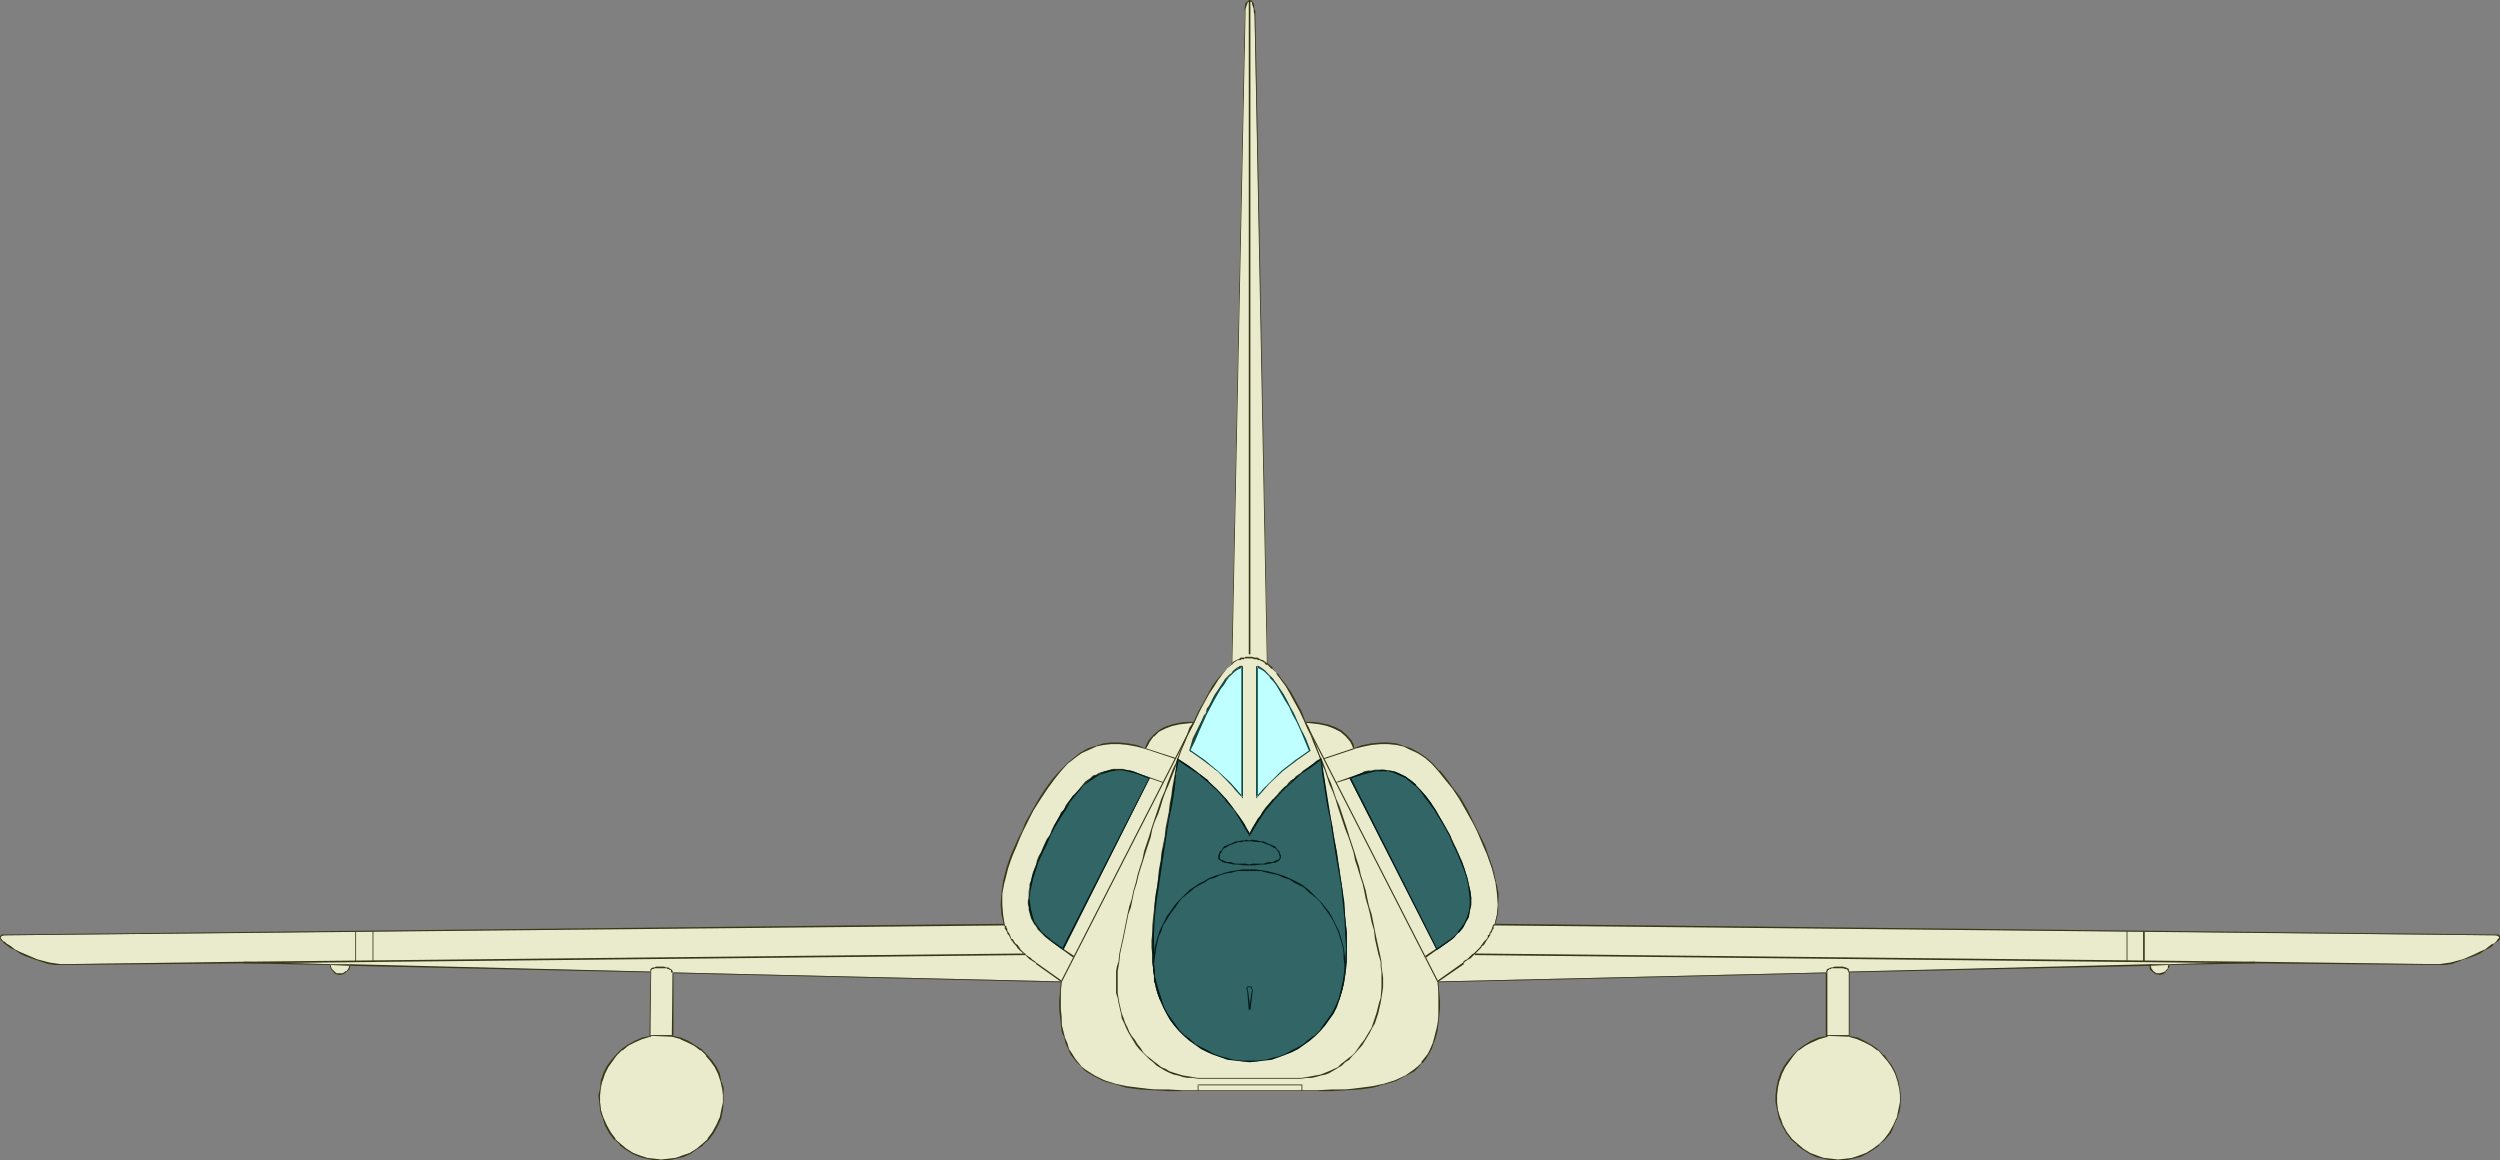 <?xml version="1.0" encoding="UTF-8" standalone="no"?>
<svg
   version="1.0"
   width="129.681mm"
   height="60.188mm"
   id="svg76"
   sodipodi:docname="Plane 135.wmf"
   xmlns:inkscape="http://www.inkscape.org/namespaces/inkscape"
   xmlns:sodipodi="http://sodipodi.sourceforge.net/DTD/sodipodi-0.dtd"
   xmlns="http://www.w3.org/2000/svg"
   xmlns:svg="http://www.w3.org/2000/svg">
  <rect width="100%" height="100%" fill="#808080" stroke="none"/>
  <sodipodi:namedview
     id="namedview76"
     pagecolor="#ffffff"
     bordercolor="#000000"
     borderopacity="0.25"
     inkscape:showpageshadow="2"
     inkscape:pageopacity="0.0"
     inkscape:pagecheckerboard="0"
     inkscape:deskcolor="#d1d1d1"
     inkscape:document-units="mm" />
  <defs
     id="defs1">
    <pattern
       id="WMFhbasepattern"
       patternUnits="userSpaceOnUse"
       width="6"
       height="6"
       x="0"
       y="0" />
  </defs>
  <path
     style="fill:#eaeacc;fill-opacity:1;fill-rule:evenodd;stroke:none"
     d="m 208.141,192.423 -76.275,-1.777 v 12.602 l 1.616,0.323 1.293,0.646 1.454,0.808 1.131,0.808 1.131,0.969 0.97,1.131 0.808,1.293 0.646,1.293 0.485,1.293 0.323,1.454 0.162,1.454 v 1.454 l -0.323,1.454 -0.323,1.616 -0.646,1.454 -0.808,1.293 -0.97,1.293 -1.131,1.131 -1.131,0.808 -1.293,0.808 -1.293,0.646 -1.454,0.323 -1.454,0.323 -1.454,0.162 -1.293,-0.162 -1.616,-0.323 -1.293,-0.323 -1.293,-0.646 -1.293,-0.808 -1.131,-0.808 -1.131,-1.131 -0.97,-1.293 -0.808,-1.293 -0.646,-1.454 -0.323,-1.616 -0.162,-1.454 -0.162,-1.454 0.162,-1.454 0.323,-1.454 0.485,-1.293 0.646,-1.293 0.808,-1.293 0.97,-1.131 0.97,-0.969 1.293,-0.808 1.293,-0.808 1.454,-0.646 1.616,-0.323 v -12.764 l -58.984,-1.293 -0.162,0.646 -0.323,0.646 -0.646,0.323 -0.808,0.162 -0.646,-0.162 -0.646,-0.323 -0.323,-0.646 -0.162,-0.808 -16.968,-0.323 -35.875,0.323 H 10.827 L 9.696,188.868 7.272,188.222 4.848,187.253 3.878,186.768 2.909,186.283 2.101,185.637 1.293,185.152 0.646,184.668 0.323,184.183 0,183.86 v -0.323 l 0.323,-0.162 h 0.485 l 196.182,-2.1 -0.485,-1.939 -0.162,-1.939 0.162,-2.262 0.323,-2.423 0.646,-2.585 0.485,-1.293 0.485,-1.454 0.646,-1.454 0.646,-1.454 0.646,-1.616 0.808,-1.616 1.454,-2.423 1.293,-2.262 1.293,-2.1 1.293,-1.777 1.454,-1.616 1.293,-1.293 1.293,-1.293 1.454,-0.808 1.293,-0.808 1.454,-0.646 1.616,-0.323 1.454,-0.162 h 1.616 l 1.616,0.162 1.778,0.323 1.778,0.485 0.323,-0.646 0.323,-0.646 0.97,-1.131 0.97,-0.969 1.293,-0.646 1.293,-0.485 1.454,-0.323 1.454,-0.162 h 1.454 l 0.97,-2.1 0.808,-1.939 0.97,-1.616 0.97,-1.454 0.97,-1.454 0.808,-1.131 0.97,-0.969 0.808,-0.808 2.586,-127.312 V 2.262 l 0.162,-0.646 0.162,-0.808 0.162,-0.323 0.162,-0.162 0.323,-0.162 0.323,0.162 0.162,0.162 0.162,0.323 0.323,0.808 v 0.646 0.646 l 2.586,127.312 0.808,0.808 0.97,0.969 0.97,1.131 0.808,1.454 0.97,1.454 0.97,1.616 0.97,1.939 0.97,2.1 h 1.454 l 1.293,0.162 1.454,0.323 1.454,0.485 1.131,0.646 1.131,0.969 0.97,1.131 0.323,0.646 0.323,0.646 1.778,-0.485 1.616,-0.323 1.778,-0.162 h 1.454 l 1.616,0.162 1.454,0.323 1.454,0.646 1.293,0.808 1.454,0.808 1.454,1.293 1.293,1.293 1.293,1.616 1.454,1.777 1.293,2.1 1.293,2.262 1.454,2.423 0.808,1.616 1.293,3.07 0.485,1.454 0.97,2.747 0.808,2.585 0.323,2.423 0.162,2.262 -0.323,1.939 -0.485,1.939 196.344,2.1 h 0.485 l 0.162,0.162 v 0.323 l -0.162,0.323 -0.485,0.485 -0.485,0.485 -0.808,0.485 -0.808,0.646 -0.97,0.485 -1.131,0.485 -2.262,0.969 -2.424,0.646 -1.131,0.162 h -1.131 l -36.037,-0.323 -16.968,0.323 v 0.485 0.323 l -0.485,0.646 -0.646,0.323 -0.646,0.162 -0.646,-0.162 -0.646,-0.323 -0.485,-0.646 -0.162,-0.646 -58.984,1.293 v 12.764 l 1.616,0.323 1.454,0.646 1.293,0.808 1.293,0.808 1.131,0.969 0.97,1.131 0.646,1.293 0.808,1.293 0.323,1.293 0.485,1.454 v 1.454 1.454 l -0.162,1.454 -0.323,1.616 -0.646,1.454 -0.808,1.293 -0.97,1.293 -1.131,1.131 -1.131,0.808 -1.293,0.808 -1.454,0.646 -1.293,0.323 -1.454,0.323 -1.454,0.162 -1.454,-0.162 -1.454,-0.323 -1.293,-0.323 -1.454,-0.646 -1.293,-0.808 -1.131,-0.808 -0.97,-1.131 -0.97,-1.293 -0.808,-1.293 -0.646,-1.454 -0.323,-1.616 -0.323,-1.454 v -1.454 l 0.162,-1.454 0.323,-1.454 0.485,-1.293 0.646,-1.293 0.808,-1.293 0.97,-1.131 0.97,-0.969 1.293,-0.808 1.293,-0.808 1.454,-0.646 1.454,-0.323 v -12.602 l -76.275,1.777 0.162,1.939 0.162,1.777 v 1.616 l -0.162,1.616 -0.162,1.454 -0.162,1.293 -0.323,1.293 -0.323,1.131 -0.485,1.131 -0.485,0.969 -0.646,0.969 -0.646,0.808 -0.808,0.808 -0.646,0.646 -1.778,1.131 -1.939,0.808 -2.262,0.808 -2.262,0.485 -2.424,0.323 -2.747,0.162 -2.747,0.162 -2.909,0.162 h -3.07 -20.362 -2.909 l -2.909,-0.162 -2.747,-0.162 -2.747,-0.162 -2.586,-0.323 -2.262,-0.485 -2.101,-0.808 -1.939,-0.808 -1.778,-1.131 -0.808,-0.646 -0.808,-0.808 -0.485,-0.808 -0.646,-0.969 -0.646,-0.969 -0.323,-1.131 -0.485,-1.131 -0.323,-1.293 -0.162,-1.293 -0.162,-1.454 -0.162,-1.616 v -1.616 l 0.162,-1.777 z"
     id="path1" />
  <path
     style="fill:#383819;fill-opacity:1;fill-rule:evenodd;stroke:none"
     d="m 208.141,192.423 -76.275,-1.777 -0.162,12.602 1.778,0.485 h -0.162 l 1.454,0.646 1.293,0.646 1.293,0.969 v -0.162 l 1.131,1.131 h -0.162 l 0.97,1.131 0.808,1.131 0.646,1.293 0.485,1.454 0.323,1.454 v -0.162 l 0.162,1.454 v 1.454 l -0.323,1.454 -0.323,1.616 v -0.162 l -0.646,1.454 -0.808,1.454 -0.97,1.293 h 0.162 l -1.131,0.969 v 0 l -1.131,0.969 -1.293,0.808 -1.454,0.485 -1.293,0.485 v 0 l -1.454,0.162 -1.454,0.162 -1.293,-0.162 -1.616,-0.162 h 0.162 l -1.454,-0.485 -1.293,-0.485 -1.293,-0.808 -1.131,-0.969 v 0 l -1.131,-0.969 h 0.162 l -0.97,-1.293 -0.808,-1.454 -0.646,-1.454 -0.485,-1.454 v 0 l -0.162,-1.454 v -1.454 l 0.162,-1.454 0.323,-1.454 v 0.162 l 0.485,-1.454 0.646,-1.293 0.808,-1.131 0.808,-1.131 v 0 l 1.131,-1.131 v 0.162 l 1.131,-0.969 1.293,-0.646 1.454,-0.646 v 0 l 1.616,-0.485 0.162,-12.764 -59.146,-1.454 -0.162,0.808 -0.485,0.646 v -0.162 l -0.646,0.485 h 0.162 -0.808 -0.646 v 0 l -0.485,-0.485 v 0 l -0.485,-0.485 v 0 l -0.162,-0.808 -16.968,-0.485 -35.875,0.485 -1.131,-0.162 -1.131,-0.162 v 0 L 7.272,188.06 5.01,187.091 3.878,186.606 2.909,186.122 2.101,185.475 1.293,184.991 0.808,184.506 v 0.162 l -0.485,-0.485 v 0 l -0.162,-0.323 v 0 -0.323 0.162 l 0.162,-0.162 v 0 l 0.485,-0.162 196.182,-1.939 -0.323,-2.1 -0.162,-1.939 v -2.262 l 0.485,-2.423 v 0.162 l 0.646,-2.585 0.485,-1.454 0.485,-1.293 0.646,-1.454 0.646,-1.616 0.646,-1.454 0.808,-1.616 1.293,-2.585 1.454,-2.262 1.293,-1.939 1.293,-1.777 1.293,-1.616 v 0 l 1.293,-1.454 v 0 l 1.454,-1.131 1.293,-0.969 1.454,-0.646 1.454,-0.646 h -0.162 l 1.616,-0.323 1.454,-0.162 h 1.616 l 1.616,0.162 1.778,0.323 v 0 l 1.778,0.485 0.485,-0.808 0.323,-0.646 0.808,-1.131 v 0.162 l 0.97,-0.969 1.293,-0.646 1.293,-0.485 v 0 l 1.454,-0.323 1.454,-0.162 1.454,-0.162 0.97,-2.1 0.97,-1.777 0.97,-1.777 0.97,-1.454 0.808,-1.293 0.97,-1.293 v 0 l 0.808,-0.969 0.97,-0.808 2.586,-127.312 V 2.262 1.616 1.777 l 0.323,-0.969 0.162,-0.323 h -0.162 l 0.323,-0.162 v 0.162 l 0.162,-0.323 v 0 l 0.323,0.323 V 0.323 l 0.162,0.162 v 0 0.323 l 0.323,0.969 V 1.616 2.262 l 0.162,0.646 2.424,127.312 0.97,0.969 v -0.162 l 0.97,0.969 h -0.162 l 0.97,1.293 0.97,1.293 0.808,1.454 0.97,1.777 0.97,1.777 0.97,2.1 1.616,0.162 1.293,0.162 1.454,0.323 v 0 l 1.293,0.485 1.293,0.646 1.131,0.969 -0.162,-0.162 0.97,1.131 0.323,0.646 0.323,0.808 1.939,-0.485 v 0 l 1.616,-0.323 1.778,-0.162 h 1.454 l 1.616,0.162 1.454,0.323 v 0 l 1.293,0.646 1.454,0.646 1.454,0.969 1.293,1.131 v 0 l 1.293,1.454 v 0 l 1.293,1.616 1.454,1.777 1.293,1.939 1.293,2.262 1.454,2.585 0.808,1.616 1.293,3.07 0.646,1.454 0.97,2.747 0.646,2.585 v -0.162 l 0.323,2.423 0.162,2.262 -0.162,1.939 v 0 l -0.485,2.1 196.344,1.939 0.485,0.162 h -0.162 l 0.323,0.162 v -0.162 0.323 0 l -0.323,0.323 v 0 l -0.323,0.485 -0.646,0.485 v -0.162 l -0.646,0.485 -0.808,0.646 -1.131,0.485 -0.97,0.485 -2.262,0.969 -2.424,0.646 v 0 l -1.131,0.162 -1.131,0.162 -36.037,-0.485 -16.968,0.485 -0.162,0.485 v 0.323 0 l -0.485,0.485 h 0.162 l -0.646,0.323 v 0 l 0.646,-0.162 0.485,-0.646 0.162,-0.323 v -0.485 l -0.162,0.162 16.968,-0.323 36.037,0.323 h 1.131 l 1.131,-0.162 h 0.162 l 2.262,-0.808 2.262,-0.808 1.131,-0.485 0.97,-0.646 0.97,-0.485 0.646,-0.485 v -0.162 l 0.646,-0.485 0.485,-0.323 0.162,-0.323 v -0.485 l -0.323,-0.323 h -0.485 l -196.344,-2.1 0.162,0.162 0.485,-1.939 v 0 l 0.162,-1.939 v -2.262 l -0.485,-2.423 v 0 l -0.646,-2.585 -0.97,-2.747 -0.485,-1.454 -1.454,-3.07 -0.808,-1.616 -1.293,-2.585 -1.293,-2.262 -1.454,-1.939 -1.293,-1.777 -1.293,-1.616 h -0.162 l -1.293,-1.454 v 0 l -1.293,-1.131 -1.454,-0.969 -1.454,-0.808 -1.454,-0.485 v 0 l -1.454,-0.485 -1.616,-0.162 h -1.454 l -1.778,0.162 -1.616,0.323 h -0.162 l -1.778,0.646 h 0.162 l -0.162,-0.808 -0.323,-0.646 -0.97,-1.131 -1.131,-0.969 -1.293,-0.646 -1.293,-0.485 h -0.162 l -1.454,-0.323 -1.293,-0.162 h -1.454 v 0 l -0.808,-2.1 -0.97,-1.777 -0.97,-1.777 -0.97,-1.454 -0.97,-1.293 -0.808,-1.131 h -0.162 l -0.808,-0.969 v -0.162 l -0.97,-0.808 v 0.162 L 246.117,2.908 V 2.262 l -0.162,-0.646 v 0 l -0.162,-0.969 -0.162,-0.162 -0.162,-0.323 L 244.985,0 l -0.323,0.162 -0.323,0.323 -0.162,0.162 -0.162,0.969 v 0 0.646 0.646 L 241.43,130.221 v 0 l -0.808,0.808 -0.97,0.969 v 0 l -0.97,1.131 -0.97,1.293 -0.808,1.454 -0.97,1.777 -0.97,1.777 -0.97,2.1 h 0.162 -1.454 l -1.454,0.162 -1.454,0.323 v 0 l -1.454,0.485 -1.131,0.646 -1.131,0.969 v 0 l -0.97,1.131 -0.323,0.646 -0.323,0.808 h 0.162 l -1.778,-0.646 v 0 l -1.778,-0.323 -1.616,-0.162 h -1.616 l -1.454,0.162 -1.616,0.485 v 0 l -1.454,0.485 -1.454,0.808 -1.293,0.969 -1.293,1.131 v 0 l -1.454,1.454 v 0 l -1.454,1.616 -1.293,1.777 -1.293,1.939 -1.293,2.262 -1.454,2.585 -0.646,1.616 -0.808,1.616 -0.646,1.454 -0.646,1.454 -0.485,1.293 -0.485,1.454 -0.646,2.585 v 0 l -0.323,2.423 -0.162,2.262 0.162,1.939 0.485,1.939 0.162,-0.162 -196.182,2.1 H 0.323 L 0,183.537 v 0.323 l 0.162,0.485 0.485,0.323 v 0.162 l 0.646,0.485 0.646,0.485 0.97,0.485 0.97,0.646 0.97,0.485 2.262,0.808 2.424,0.808 H 9.696 l 1.131,0.162 h 1.131 l 35.875,-0.323 16.968,0.323 -0.162,-0.162 0.162,0.808 0.485,0.646 0.485,0.485 0.808,0.162 0.808,-0.162 0.646,-0.485 0.485,-0.485 0.162,-0.808 -0.162,0.162 58.984,1.293 v -0.162 l -0.162,12.764 0.162,-0.162 -1.616,0.323 v 0 l -1.454,0.646 -1.454,0.808 -1.131,0.808 v 0 l -1.131,1.131 v 0 l -0.97,1.131 -0.808,1.131 -0.646,1.293 -0.485,1.454 v 0 l -0.162,1.454 -0.323,1.454 0.162,1.454 0.162,1.454 v 0.162 l 0.485,1.454 0.485,1.454 0.808,1.454 0.97,1.293 h 0.162 l 0.97,0.969 v 0.162 l 1.131,0.808 1.293,0.808 1.454,0.646 1.293,0.323 v 0 l 1.616,0.323 h 1.293 1.454 l 1.454,-0.323 v 0 l 1.454,-0.323 1.454,-0.646 1.131,-0.808 1.293,-0.808 v -0.162 l 1.131,-0.969 v 0 l 0.97,-1.293 0.808,-1.454 0.646,-1.454 v 0 l 0.323,-1.616 0.162,-1.454 v -1.454 -1.454 0 l -0.485,-1.454 -0.323,-1.454 -0.646,-1.293 -0.808,-1.131 -0.97,-1.131 v 0 l -1.131,-1.131 v 0 l -1.293,-0.808 -1.293,-0.808 -1.454,-0.646 -1.616,-0.323 0.162,0.162 v -12.602 l -0.162,0.162 76.275,1.777 -0.162,-0.162 z"
     id="path2" />
  <path
     style="fill:#383819;fill-opacity:1;fill-rule:evenodd;stroke:none"
     d="m 424.038,190.645 -0.646,0.162 h -0.646 v 0 l -0.646,-0.485 0.162,0.162 -0.485,-0.646 v 0 l -0.162,-0.808 -59.146,1.454 v 12.764 l 1.616,0.485 v 0 l 1.454,0.646 1.293,0.646 1.293,0.969 v -0.162 l 0.97,1.131 v 0 l 0.97,1.131 0.808,1.131 0.646,1.293 0.485,1.454 0.323,1.454 v -0.162 l 0.162,1.454 v 1.454 l -0.323,1.454 -0.323,1.616 v -0.162 l -0.646,1.454 -0.808,1.454 -0.97,1.293 v 0 l -0.97,0.969 v 0 l -1.293,0.969 -1.293,0.808 -1.293,0.485 -1.454,0.485 h 0.162 l -1.454,0.162 -1.454,0.162 -1.454,-0.162 -1.454,-0.162 v 0 l -1.293,-0.485 -1.293,-0.485 -1.293,-0.808 -1.131,-0.969 v 0 l -1.131,-0.969 v 0 l -0.97,-1.293 -0.808,-1.454 -0.485,-1.454 v 0.162 l -0.485,-1.616 -0.162,-1.454 v -1.454 l 0.162,-1.454 0.323,-1.454 v 0.162 l 0.485,-1.454 0.646,-1.293 0.808,-1.131 0.808,-1.131 v 0 l 0.97,-1.131 v 0.162 l 1.293,-0.969 1.293,-0.646 1.454,-0.646 v 0 l 1.616,-0.485 v -12.602 l -76.437,1.777 0.162,1.939 v 1.777 1.616 1.616 l -0.162,1.454 -0.323,1.293 -0.323,1.293 v 0 l -0.323,1.131 -0.485,1.131 -0.485,0.969 -0.646,0.808 -0.646,0.808 h 0.162 l -0.808,0.808 v 0 l -0.808,0.646 -1.616,1.131 -2.101,0.969 -2.101,0.646 v 0 l -2.262,0.485 -2.424,0.323 -2.747,0.323 h -2.747 l -2.909,0.162 h -26.341 l -2.909,-0.162 h -2.747 l -2.747,-0.323 -2.586,-0.323 -2.262,-0.485 v 0 l -2.101,-0.646 -1.939,-0.969 -1.778,-1.131 -0.808,-0.646 v 0 l -0.646,-0.808 v 0 l -0.646,-0.808 -0.485,-0.808 -0.646,-0.969 -0.323,-1.131 -0.485,-1.131 -0.323,-1.293 v 0 l -0.323,-1.293 v -1.454 l -0.162,-1.616 v -1.616 -1.777 l 0.162,-1.939 h -0.162 l -0.162,1.939 -0.162,1.777 v 1.616 l 0.162,1.616 0.162,1.454 0.162,1.293 v 0.162 l 0.485,1.131 0.323,1.293 0.485,0.969 0.485,1.131 0.646,0.808 0.646,0.808 v 0 l 0.808,0.808 v 0 l 0.808,0.808 1.616,0.969 1.939,0.969 2.262,0.646 v 0 l 2.262,0.646 2.586,0.323 2.747,0.162 2.747,0.162 h 2.909 26.341 2.909 l 2.747,-0.162 2.747,-0.162 2.424,-0.323 2.262,-0.646 h 0.162 l 2.101,-0.646 1.939,-0.969 1.778,-0.969 0.808,-0.808 v 0 l 0.646,-0.808 h 0.162 l 0.646,-0.808 0.485,-0.808 0.646,-1.131 0.323,-0.969 0.485,-1.293 v 0 l 0.323,-1.293 0.162,-1.293 0.162,-1.454 0.162,-1.616 v -1.616 l -0.162,-1.777 -0.162,-1.939 -0.162,0.162 76.275,-1.777 -0.162,-0.162 v 12.602 l 0.162,-0.162 -1.454,0.323 h -0.162 l -1.454,0.646 -1.293,0.808 -1.131,0.808 -1.131,1.131 v 0 l -0.97,1.131 -0.808,1.131 -0.646,1.293 -0.485,1.454 v 0 l -0.323,1.454 -0.162,1.454 v 1.454 l 0.323,1.454 0.323,1.616 v 0 l 0.646,1.454 0.808,1.454 0.97,1.293 v 0 l 1.131,0.969 v 0.162 l 1.131,0.808 1.293,0.808 1.293,0.646 1.454,0.323 v 0 l 1.454,0.323 h 1.454 1.454 l 1.454,-0.323 v 0 l 1.454,-0.323 1.293,-0.646 1.293,-0.808 1.131,-0.808 v -0.162 l 1.131,-0.969 v 0 l 1.131,-1.293 0.646,-1.454 0.646,-1.454 v 0 l 0.485,-1.616 0.162,-1.454 v -1.454 l -0.162,-1.454 v 0 l -0.323,-1.454 -0.485,-1.454 -0.646,-1.293 -0.808,-1.131 -0.808,-1.131 h -0.162 l -1.131,-1.131 v 0 l -1.131,-0.808 -1.454,-0.808 -1.293,-0.646 -1.778,-0.323 0.162,0.162 v -12.764 l -0.162,0.162 58.984,-1.293 v -0.162 0.808 l 0.485,0.485 0.646,0.485 0.808,0.162 0.808,-0.162 0.485,-0.485 z"
     id="path3" />
  <path
     style="fill:#383819;fill-opacity:1;fill-rule:evenodd;stroke:none"
     d="m 132.027,190.645 v 0 l -0.162,-0.162 v -0.162 l -0.162,-0.162 -0.162,-0.162 -0.323,-0.162 v 0 l -0.162,-0.162 h -0.323 -0.162 l -0.323,-0.162 h -1.616 l -0.323,0.162 h -0.162 -0.162 l -0.162,0.162 h -0.162 l -0.162,0.323 v 0 0.323 h 0.162 v -0.162 0 l 0.162,-0.323 h 0.162 0.162 v 0 l 0.162,-0.162 h 0.323 1.616 v 0 h 0.323 0.162 l 0.162,0.162 h 0.162 0.162 v 0.162 h 0.323 v 0.323 l 0.162,-0.162 -0.162,0.162 0.162,0.323 v -0.162 z"
     id="path4" />
  <path
     style="fill:#383819;fill-opacity:1;fill-rule:evenodd;stroke:none"
     d="m 127.502,203.409 0.162,-0.162 v -0.162 l 3.878,0.162 h 0.323 v 0.162 -0.323 0.162 l -0.162,-0.323 h -4.202 v 0.323 -0.162 z"
     id="path5" />
  <path
     style="fill:#383819;fill-opacity:1;fill-rule:evenodd;stroke:none"
     d="m 73.205,188.384 v -5.816 h -0.162 v 5.816 z"
     id="path6" />
  <path
     style="fill:#383819;fill-opacity:1;fill-rule:evenodd;stroke:none"
     d="m 69.65,182.567 v 5.978 h 0.162 v -5.978 z"
     id="path7" />
  <path
     style="fill:#383819;fill-opacity:1;fill-rule:evenodd;stroke:none"
     d="m 68.518,189.03 h -3.717 v 0.162 l 3.717,0.162 z"
     id="path8" />
  <path
     style="fill:#383819;fill-opacity:1;fill-rule:evenodd;stroke:none"
     d="m 47.834,188.868 153.197,-1.616 v -0.323 L 47.834,188.545 Z"
     id="path9" />
  <path
     style="fill:#383819;fill-opacity:1;fill-rule:evenodd;stroke:none"
     d="m 196.829,181.275 v 0 0.162 l 0.162,0.162 v 0.485 l 0.162,0.162 0.162,0.323 0.162,0.162 v 0.323 l 0.323,0.323 0.323,0.646 0.162,0.323 0.162,0.162 0.323,0.485 0.485,0.485 0.162,0.323 0.162,0.162 0.485,0.485 0.97,0.808 0.323,0.323 0.323,0.323 0.162,0.162 0.323,0.162 0.162,0.162 0.323,0.162 0.485,0.323 v 0.162 -0.323 0 l -0.323,-0.323 -0.323,-0.162 -0.162,-0.162 -0.323,-0.323 -0.323,-0.162 -0.162,-0.162 -0.323,-0.162 -0.97,-0.969 -0.162,-0.162 -0.162,-0.323 -0.162,-0.162 -0.162,-0.323 -0.485,-0.323 -0.323,-0.485 -0.162,-0.323 -0.323,-0.162 -0.323,-0.808 -0.162,-0.323 -0.162,-0.162 -0.162,-0.323 v -0.323 l -0.162,-0.162 v -0.323 l -0.323,-0.162 v -0.162 -0.162 z"
     id="path10" />
  <path
     style="fill:#383819;fill-opacity:1;fill-rule:evenodd;stroke:none"
     d="m 203.131,189.03 5.01,3.554 26.018,-50.893 -0.162,-0.162 -26.018,50.893 0.162,-0.162 -5.01,-3.554 z"
     id="path11" />
  <path
     style="fill:#383819;fill-opacity:1;fill-rule:evenodd;stroke:none"
     d="m 241.592,130.382 v -0.162 l 0.323,-0.323 0.485,-0.323 0.323,-0.162 h 0.323 0.162 l 0.162,-0.162 h 0.162 0.323 l 0.162,-0.162 h 0.162 1.293 l 0.485,0.162 h 0.323 0.162 l 0.162,0.162 h 0.323 l 0.323,0.162 0.323,0.162 0.323,0.162 0.162,0.323 0.323,0.162 0.162,-0.323 -0.323,-0.162 -0.162,-0.162 -0.485,-0.323 h -0.162 l -0.323,-0.162 -0.323,-0.162 -0.162,-0.162 h -0.323 -0.323 l -0.485,-0.162 h -1.293 l -0.162,0.162 h -0.162 -0.323 -0.323 l -0.162,0.162 -0.162,0.162 h -0.162 l -0.323,0.162 -0.646,0.323 -0.323,0.485 v -0.162 z"
     id="path12" />
  <path
     style="fill:#383819;fill-opacity:1;fill-rule:evenodd;stroke:none"
     d="m 255.813,141.692 26.018,50.893 5.171,-3.554 -0.162,-0.323 -5.01,3.554 0.162,0.162 L 255.974,141.53 Z"
     id="path13" />
  <path
     style="fill:#383819;fill-opacity:1;fill-rule:evenodd;stroke:none"
     d="m 287.001,189.03 v -0.162 l 0.162,-0.323 0.323,-0.162 0.162,-0.162 0.323,-0.162 0.323,-0.162 0.485,-0.485 0.162,-0.162 1.454,-1.454 0.162,-0.323 0.323,-0.162 0.323,-0.485 0.162,-0.323 0.162,-0.162 0.162,-0.323 0.162,-0.162 0.162,-0.323 0.162,-0.162 v -0.323 l 0.323,-0.323 v -0.162 l 0.162,-0.323 0.162,-0.162 v -0.485 l 0.323,-0.323 v 0 l -0.162,-0.162 v 0 l -0.323,0.323 v 0.162 l -0.162,0.323 v 0.162 l -0.162,0.323 -0.162,0.323 -0.162,0.162 v 0.323 l -0.323,0.162 v 0.323 l -0.162,0.323 -0.162,0.162 -0.323,0.323 -0.162,0.162 -0.323,0.485 -0.162,0.162 -0.162,0.323 -1.293,1.293 -0.323,0.162 -0.485,0.485 -0.162,0.162 -0.323,0.323 -0.323,0.162 -0.323,0.162 -0.162,0.323 v 0 z"
     id="path14" />
  <path
     style="fill:#383819;fill-opacity:1;fill-rule:evenodd;stroke:none"
     d="m 265.347,146.7 -5.818,1.939 0.162,0.162 5.818,-1.939 z"
     id="path15" />
  <path
     style="fill:#383819;fill-opacity:1;fill-rule:evenodd;stroke:none"
     d="m 255.813,141.692 0.485,1.131 0.646,1.293 0.485,1.293 1.131,2.747 0.485,1.454 0.646,1.293 0.485,1.454 0.485,1.454 0.646,1.454 0.485,1.293 0.485,1.616 0.485,1.454 0.485,1.454 0.485,1.454 0.646,1.616 0.485,1.454 0.485,1.454 0.323,1.616 0.485,1.454 0.485,1.616 0.485,1.454 0.323,1.454 0.323,1.616 0.485,1.616 0.323,1.293 0.323,1.616 0.485,1.616 0.162,1.616 0.646,2.908 0.485,1.616 h 0.162 l -0.323,-1.616 -0.646,-2.908 -0.323,-1.616 -0.323,-1.616 -0.323,-1.616 -0.485,-1.454 -0.323,-1.454 -0.323,-1.616 -0.485,-1.616 -0.485,-1.454 -0.323,-1.616 -0.485,-1.454 -0.485,-1.616 -0.485,-1.454 -0.485,-1.454 -0.485,-1.616 -0.485,-1.454 -0.485,-1.454 -0.485,-1.454 -0.646,-1.454 -0.485,-1.454 -0.485,-1.454 -0.646,-1.454 -0.485,-1.454 -0.485,-1.293 -0.646,-1.454 -0.97,-2.585 -0.646,-1.293 -0.485,-1.454 -0.646,-1.131 z"
     id="path16" />
  <path
     style="fill:#383819;fill-opacity:1;fill-rule:evenodd;stroke:none"
     d="m 270.68,188.545 v 0.969 l 0.162,0.969 v 1.131 1.939 l -0.162,2.1 -0.323,0.969 -0.485,1.939 -0.323,0.969 -0.323,0.969 -0.323,0.969 -0.485,0.808 -0.97,1.616 -0.646,0.808 -1.131,1.616 -0.646,0.646 -0.646,0.485 -0.808,0.646 -0.646,0.485 -0.646,0.646 -1.778,0.808 -0.808,0.323 -0.808,0.323 -0.97,0.162 -0.808,0.162 -0.97,0.162 -0.97,0.162 v 0.162 l 0.97,-0.162 h 0.97 l 0.808,-0.162 1.131,-0.323 0.808,-0.162 0.808,-0.323 1.616,-0.969 0.808,-0.485 0.646,-0.646 0.808,-0.485 0.646,-0.808 0.646,-0.646 1.293,-1.454 0.485,-0.808 0.97,-1.616 0.485,-0.969 0.485,-0.808 0.323,-0.969 0.323,-0.969 0.485,-2.1 0.162,-0.969 0.323,-2.1 v -1.939 l -0.162,-1.131 -0.162,-0.969 v -0.969 z"
     id="path17" />
  <path
     style="fill:#383819;fill-opacity:1;fill-rule:evenodd;stroke:none"
     d="m 255.166,211.326 h -20.362 v 0.162 h 20.362 z"
     id="path18" />
  <path
     style="fill:#383819;fill-opacity:1;fill-rule:evenodd;stroke:none"
     d="m 234.805,211.326 -0.97,-0.162 -0.97,-0.162 -0.97,-0.162 -1.616,-0.485 -0.97,-0.323 -0.808,-0.485 -0.808,-0.323 -0.808,-0.646 -0.646,-0.485 -0.808,-0.646 -0.646,-0.485 -0.646,-0.646 -0.485,-0.808 -0.646,-0.808 -0.485,-0.808 -0.646,-0.808 -0.485,-0.808 -0.323,-0.808 -0.485,-0.969 -0.323,-0.969 -0.323,-0.808 -0.485,-2.1 -0.162,-0.969 -0.162,-0.969 v -1.131 -1.939 -1.131 l 0.162,-0.969 0.162,-0.969 v 0 h -0.162 v 0 l -0.323,0.969 -0.162,0.969 v 1.131 1.939 1.131 l 0.323,0.969 0.162,0.969 0.485,2.1 0.162,0.969 0.485,0.969 0.323,0.808 0.485,0.969 0.485,0.808 0.485,0.808 0.485,0.808 0.646,0.808 0.646,0.646 0.646,0.646 0.808,0.808 0.646,0.485 0.646,0.646 0.808,0.485 0.808,0.485 0.97,0.485 0.808,0.323 0.808,0.162 0.97,0.323 0.97,0.162 h 0.97 l 0.97,0.162 z"
     id="path19" />
  <path
     style="fill:#383819;fill-opacity:1;fill-rule:evenodd;stroke:none"
     d="m 219.453,188.545 0.162,-1.616 0.646,-2.908 0.323,-1.616 0.323,-1.616 0.323,-1.616 0.485,-1.293 0.323,-1.616 0.323,-1.616 0.485,-1.454 0.323,-1.454 0.485,-1.616 0.485,-1.454 0.485,-1.616 0.485,-1.454 0.485,-1.454 0.323,-1.616 0.485,-1.454 0.646,-1.454 0.485,-1.454 0.485,-1.616 0.485,-1.293 0.646,-1.454 1.131,-2.908 0.485,-1.293 0.485,-1.454 0.485,-1.293 0.646,-1.454 0.485,-1.293 0.646,-1.293 0.646,-1.131 -0.162,-0.162 -0.808,1.131 -0.485,1.454 -0.646,1.293 -0.485,1.293 -0.485,1.293 -0.485,1.454 -0.646,1.293 -1.131,2.908 -0.485,1.454 -0.646,1.454 -0.485,1.454 -0.485,1.454 -0.485,1.454 -0.485,1.454 -0.485,1.616 -0.485,1.454 -0.485,1.454 -0.323,1.616 -0.485,1.454 -0.485,1.616 -0.323,1.454 -0.485,1.616 -0.323,1.616 -0.485,1.454 -0.323,1.454 -0.323,1.616 -0.323,1.616 -0.323,1.616 -0.646,2.908 -0.162,1.616 z"
     id="path20" />
  <path
     style="fill:#383819;fill-opacity:1;fill-rule:evenodd;stroke:none"
     d="m 230.765,148.962 0.485,0.323 1.131,0.646 0.485,0.323 0.323,0.323 0.646,0.485 0.485,0.323 0.485,0.323 0.485,0.323 0.323,0.485 0.485,0.323 0.485,0.485 0.485,0.323 0.485,0.323 1.293,1.293 0.485,0.646 0.323,0.485 0.485,0.485 0.323,0.485 0.97,0.969 0.323,0.485 0.808,1.131 0.485,0.646 0.323,0.646 0.323,0.485 0.485,0.646 0.323,0.808 0.323,0.646 0.323,-0.162 -0.323,-0.646 -0.485,-0.646 -0.323,-0.808 -0.485,-0.485 -0.323,-0.646 -0.323,-0.485 -0.97,-1.131 -0.323,-0.646 -0.808,-0.969 -0.323,-0.485 -0.646,-0.485 -0.323,-0.485 -0.485,-0.485 -1.293,-1.293 -0.485,-0.485 -0.485,-0.485 -0.485,-0.323 -0.485,-0.485 -0.485,-0.323 -0.485,-0.323 -0.485,-0.485 -0.485,-0.323 -0.485,-0.323 -0.485,-0.323 -0.485,-0.323 -1.131,-0.808 -0.323,-0.162 z"
     id="path21" />
  <path
     style="fill:#383819;fill-opacity:1;fill-rule:evenodd;stroke:none"
     d="m 245.147,163.826 0.162,-0.646 0.485,-0.808 0.323,-0.646 0.485,-0.485 0.323,-0.646 0.323,-0.646 0.485,-0.485 0.323,-0.646 0.485,-0.485 1.616,-1.939 0.485,-0.485 0.323,-0.646 0.485,-0.323 0.485,-0.485 0.485,-0.485 0.323,-0.323 0.97,-0.808 0.485,-0.485 0.485,-0.323 0.485,-0.323 0.485,-0.323 0.485,-0.323 0.323,-0.485 0.646,-0.323 0.485,-0.323 0.323,-0.323 0.646,-0.323 0.485,-0.323 v -0.162 l -0.646,0.162 -0.485,0.323 -0.485,0.485 -0.485,0.323 -0.485,0.323 -0.485,0.323 -0.485,0.323 -0.485,0.485 -0.485,0.323 -0.485,0.323 -0.323,0.485 -0.646,0.323 -0.485,0.485 -0.323,0.485 -0.485,0.323 -0.485,0.485 -0.485,0.485 -0.323,0.485 -0.485,0.485 -1.778,1.939 -0.485,0.646 -0.323,0.485 -0.323,0.646 -0.485,0.485 -0.323,0.646 -0.323,0.485 -0.485,0.808 -0.323,0.646 -0.323,0.646 z"
     id="path22" />
  <path
     style="fill:#383819;fill-opacity:1;fill-rule:evenodd;stroke:none"
     d="m 258.883,148.962 0.162,1.293 0.323,2.908 0.323,1.454 0.485,3.07 0.323,1.454 0.323,1.616 0.162,1.616 0.323,1.616 0.162,1.616 0.323,1.616 0.323,1.616 0.162,1.616 0.323,1.616 0.323,1.616 0.162,1.616 0.162,1.454 0.162,1.616 0.162,3.07 0.162,1.454 v 1.454 1.454 1.454 1.293 l -0.323,2.585 -0.162,1.131 -0.162,1.293 -0.485,1.131 -0.162,1.131 v 0 h 0.162 v 0 l 0.323,-0.969 0.323,-1.293 0.162,-1.293 0.323,-1.131 0.162,-2.585 0.162,-1.293 v -1.454 -1.454 -1.454 l -0.162,-1.454 -0.323,-3.07 -0.162,-1.616 -0.162,-1.454 -0.162,-1.616 -0.323,-1.616 -0.162,-1.616 -0.323,-1.616 -0.162,-1.616 -0.323,-1.616 -0.323,-1.616 -0.162,-1.616 -0.323,-1.616 -0.323,-1.616 -0.323,-1.454 -0.485,-3.07 -0.162,-1.454 -0.485,-2.908 v -1.293 z"
     id="path23" />
  <path
     style="fill:#383819;fill-opacity:1;fill-rule:evenodd;stroke:none"
     d="m 262.6,195.815 0.808,-2.585 0.323,-2.585 v -2.423 -1.293 l -0.162,-1.131 -0.646,-2.423 -0.97,-2.1 -0.485,-1.131 -0.646,-0.969 -0.646,-0.969 -0.646,-0.808 -0.808,-1.131 -0.97,-0.646 -0.808,-0.969 -0.97,-0.646 -0.97,-0.646 -1.131,-0.646 -1.939,-0.969 -1.293,-0.485 -1.293,-0.323 -1.131,-0.323 -1.131,-0.162 -1.293,-0.162 h -1.293 l -1.293,0.162 -1.293,0.323 v 0.162 l 1.293,-0.162 1.293,-0.162 h 1.293 l 1.293,0.162 1.131,0.162 1.131,0.162 1.293,0.485 1.131,0.323 2.101,0.969 0.97,0.646 0.97,0.646 0.97,0.808 0.97,0.646 0.808,0.808 0.646,0.969 0.808,0.969 0.646,0.969 0.646,0.969 0.485,1.131 0.808,2.1 0.646,2.262 0.162,1.131 0.162,1.293 v 2.423 l -0.485,2.585 -0.646,2.585 z"
     id="path24" />
  <path
     style="fill:#383819;fill-opacity:1;fill-rule:evenodd;stroke:none"
     d="m 241.915,170.773 -1.454,0.162 -2.424,0.646 -1.131,0.485 -1.131,0.646 -1.131,0.646 -0.97,0.646 -1.778,1.616 -0.808,0.969 -0.808,0.808 -0.808,0.969 -0.646,0.969 -0.646,1.131 -0.485,0.969 -0.323,1.131 -0.323,1.131 -0.323,0.969 -0.323,1.293 -0.323,2.423 v 1.131 l 0.162,1.131 v 1.293 l 0.485,2.262 0.485,1.293 0.485,1.131 0.485,1.131 0.646,1.131 0.646,1.131 0.97,1.131 0.323,-0.162 -0.97,-1.131 -0.808,-1.131 -0.485,-1.131 -0.646,-0.969 -0.485,-1.293 -0.323,-1.131 -0.485,-2.262 -0.162,-1.293 v -1.131 -1.131 l 0.162,-2.423 0.323,-1.131 0.323,-0.969 0.323,-1.131 0.485,-1.131 0.485,-1.131 0.646,-0.969 0.646,-0.969 0.646,-0.969 0.646,-0.969 0.97,-0.808 0.808,-0.646 0.97,-0.808 0.97,-0.808 1.131,-0.485 1.131,-0.646 1.131,-0.485 2.262,-0.808 1.454,-0.162 z"
     id="path25" />
  <path
     style="fill:#383819;fill-opacity:1;fill-rule:evenodd;stroke:none"
     d="m 230.441,201.147 0.808,0.969 1.939,1.777 0.97,0.808 1.131,0.646 1.131,0.646 0.97,0.485 1.293,0.485 0.97,0.323 1.293,0.323 2.262,0.323 1.293,0.162 1.131,-0.162 h 1.131 l 1.293,-0.162 1.131,-0.323 1.131,-0.162 1.131,-0.485 1.131,-0.323 2.101,-1.131 1.939,-1.454 1.778,-1.616 0.97,-0.969 0.646,-0.969 0.808,-0.969 0.646,-1.131 1.131,-2.423 h -0.162 l -1.131,2.262 -0.808,1.131 -0.646,0.969 -0.808,0.969 -0.646,0.969 -0.97,0.808 -0.97,0.808 -1.939,1.293 -2.101,1.131 -1.131,0.323 -1.131,0.485 -0.97,0.323 -1.131,0.162 -1.293,0.162 -1.131,0.162 h -1.131 -1.293 l -2.262,-0.485 -1.131,-0.323 -1.131,-0.323 -1.131,-0.485 -1.131,-0.485 -1.131,-0.646 -0.97,-0.646 -0.97,-0.646 -1.939,-1.777 -0.646,-0.969 z"
     id="path26" />
  <path
     style="fill:#383819;fill-opacity:1;fill-rule:evenodd;stroke:none"
     d="m 227.694,195.815 -0.485,-1.131 -0.323,-1.131 -0.485,-2.423 -0.162,-1.293 v -1.293 l -0.162,-1.293 v -1.454 -1.454 -1.454 l 0.162,-1.454 0.162,-1.616 v -1.454 l 0.162,-1.616 0.323,-1.454 0.162,-1.616 0.162,-1.616 0.323,-1.616 0.162,-1.616 0.323,-1.616 0.162,-1.616 0.323,-1.616 0.323,-1.616 0.323,-1.616 0.162,-1.616 0.323,-1.454 0.323,-1.616 0.162,-1.454 0.646,-4.362 0.323,-1.293 h -0.323 l -0.162,1.293 -0.808,4.362 -0.162,1.454 -0.323,1.616 -0.162,1.454 -0.323,1.616 -0.323,1.616 -0.162,1.616 -0.323,1.616 -0.323,1.616 -0.162,1.616 -0.323,1.616 -0.162,1.616 -0.162,1.616 -0.323,1.616 -0.162,1.454 -0.162,1.616 -0.162,1.454 -0.162,1.616 v 1.454 l -0.162,1.454 v 1.454 l 0.162,1.454 v 1.293 l 0.162,1.293 0.162,1.293 0.323,2.423 0.485,1.293 0.323,0.969 z"
     id="path27" />
  <path
     style="fill:#383819;fill-opacity:1;fill-rule:evenodd;stroke:none"
     d="m 243.693,156.071 h -0.162 l -0.646,-0.808 -0.162,-0.323 -0.323,-0.323 -0.323,-0.323 -0.97,-0.969 -0.162,-0.323 -0.323,-0.323 -0.323,-0.485 -0.323,-0.162 -0.97,-0.808 -0.323,-0.323 -0.808,-0.485 -0.162,-0.323 -0.323,-0.323 -0.485,-0.323 -0.162,-0.162 -0.323,-0.323 -0.323,-0.162 -0.485,-0.323 -0.323,-0.323 -0.323,-0.162 -0.323,-0.162 -0.323,-0.323 -0.485,-0.323 -0.323,-0.162 h -0.162 v -0.162 l -0.162,0.323 v -0.162 l 0.162,0.323 0.485,0.162 0.323,0.162 0.323,0.323 0.323,0.162 0.485,0.323 0.323,0.162 0.323,0.323 0.323,0.323 0.323,0.162 0.323,0.323 0.323,0.162 0.323,0.323 0.323,0.162 0.323,0.485 0.323,0.162 0.323,0.162 0.97,0.969 0.323,0.323 0.323,0.323 0.162,0.162 0.323,0.485 0.97,0.808 0.162,0.485 0.323,0.323 0.323,0.323 0.808,0.808 h -0.162 z"
     id="path28" />
  <path
     style="fill:#383819;fill-opacity:1;fill-rule:evenodd;stroke:none"
     d="m 233.35,147.023 0.485,-1.131 0.323,-0.969 0.485,-0.969 0.808,-1.777 0.323,-0.808 0.323,-0.808 0.485,-0.646 0.323,-0.808 0.485,-0.646 0.323,-0.646 0.162,-0.646 0.485,-0.646 0.323,-0.485 0.162,-0.485 0.485,-0.485 0.162,-0.485 0.646,-0.969 0.323,-0.323 0.162,-0.323 0.323,-0.323 0.323,-0.323 0.162,-0.162 0.323,-0.323 0.162,-0.162 0.808,-0.646 h 0.323 l 0.162,-0.162 h 0.323 v -0.323 0 h -0.485 l -0.162,0.162 -0.323,0.162 -0.646,0.485 -0.323,0.323 -0.162,0.323 -0.323,0.162 -0.323,0.323 -0.323,0.323 -0.323,0.323 -0.162,0.323 -0.646,0.969 -0.323,0.485 -0.323,0.485 -0.323,0.485 -0.323,0.485 -0.323,0.646 -0.323,0.646 -0.323,0.646 -0.485,0.646 -0.162,0.808 -0.485,0.646 -0.323,0.808 -0.485,0.969 -0.808,1.616 -0.485,0.969 -0.323,1.131 -0.323,1.131 z"
     id="path29" />
  <path
     style="fill:#383819;fill-opacity:1;fill-rule:evenodd;stroke:none"
     d="m 243.369,130.705 v 25.366 h 0.323 v -25.366 z"
     id="path30" />
  <path
     style="fill:#383819;fill-opacity:1;fill-rule:evenodd;stroke:none"
     d="m 246.601,156.071 v -25.366 h -0.323 v 25.366 z"
     id="path31" />
  <path
     style="fill:#383819;fill-opacity:1;fill-rule:evenodd;stroke:none"
     d="m 246.44,130.867 h 0.162 l 0.162,0.162 h 0.323 l 0.646,0.646 0.323,0.162 0.323,0.323 0.162,0.162 0.323,0.323 0.162,0.323 0.323,0.323 0.323,0.323 0.646,0.969 0.323,0.485 0.646,0.969 0.323,0.485 0.323,0.646 0.323,0.646 0.323,0.646 0.323,0.646 0.485,0.808 0.323,0.646 0.323,0.808 0.323,0.808 0.485,0.969 0.323,0.808 0.485,0.969 0.323,0.969 0.646,1.131 h 0.162 l -0.485,-1.131 -0.323,-1.131 -0.485,-0.969 -0.485,-0.808 -0.323,-0.808 -0.485,-0.969 -0.323,-0.808 -0.323,-0.646 -0.485,-0.808 -0.323,-0.646 -0.323,-0.646 -0.323,-0.646 -0.323,-0.646 -0.323,-0.485 -0.646,-0.969 -0.323,-0.485 -0.646,-0.969 -0.162,-0.323 -0.323,-0.323 -0.323,-0.323 -0.323,-0.323 -0.162,-0.162 -0.323,-0.323 -0.323,-0.323 -0.646,-0.485 -0.323,-0.162 -0.162,-0.162 h -0.323 0.162 z"
     id="path32" />
  <path
     style="fill:#383819;fill-opacity:1;fill-rule:evenodd;stroke:none"
     d="m 256.621,146.862 -0.646,0.323 -0.485,0.323 -0.323,0.323 -0.323,0.162 -0.646,0.485 -0.323,0.323 -0.323,0.162 -0.323,0.323 -0.323,0.162 -0.323,0.323 -0.323,0.323 -0.323,0.162 -0.323,0.485 -0.323,0.162 -0.323,0.162 -0.323,0.485 -0.323,0.162 -0.323,0.323 -0.323,0.323 -0.646,0.646 -0.323,0.323 -0.323,0.323 -0.323,0.323 -0.323,0.323 -0.162,0.323 -0.485,0.323 -0.162,0.323 -0.323,0.485 -0.323,0.323 0.323,0.162 0.162,-0.485 0.323,-0.323 0.162,-0.323 0.323,-0.323 0.485,-0.485 0.162,-0.323 0.323,-0.162 0.323,-0.323 0.323,-0.485 0.646,-0.485 0.323,-0.323 0.162,-0.323 0.485,-0.323 0.323,-0.162 0.323,-0.323 0.162,-0.323 0.485,-0.162 0.323,-0.323 0.162,-0.323 0.485,-0.162 0.323,-0.323 0.323,-0.162 0.323,-0.323 0.323,-0.323 0.646,-0.485 0.323,-0.162 0.323,-0.323 0.323,-0.162 0.808,-0.323 z"
     id="path33" />
  <path
     style="fill:#383819;fill-opacity:1;fill-rule:evenodd;stroke:none"
     d="m 245.147,197.916 -0.485,-4.039 h -0.162 l 0.323,4.039 z"
     id="path34" />
  <path
     style="fill:#383819;fill-opacity:1;fill-rule:evenodd;stroke:none"
     d="m 244.662,193.877 -0.162,-0.162 h 0.162 l -0.162,-0.162 h 0.162 v 0 h 0.323 v -0.323 h -0.485 v 0.162 0 0 l -0.162,0.162 v 0.162 l 0.162,0.323 z"
     id="path35" />
  <path
     style="fill:#383819;fill-opacity:1;fill-rule:evenodd;stroke:none"
     d="m 244.985,193.554 h 0.162 v 0 h 0.162 v 0 0.162 0.162 l 0.162,0.162 v -0.162 h 0.162 v 0 l -0.162,-0.162 v -0.162 0 -0.162 h -0.162 v -0.162 h -0.323 z"
     id="path36" />
  <path
     style="fill:#383819;fill-opacity:1;fill-rule:evenodd;stroke:none"
     d="m 245.47,193.877 -0.646,4.039 h 0.323 l 0.485,-4.039 z"
     id="path37" />
  <path
     style="fill:#383819;fill-opacity:1;fill-rule:evenodd;stroke:none"
     d="m 234.966,213.911 v -1.293 l -0.162,0.162 h 20.362 v -0.162 1.293 h 0.162 v -1.293 h -20.523 v 1.293 z"
     id="path38" />
  <path
     style="fill:#383819;fill-opacity:1;fill-rule:evenodd;stroke:none"
     d="m 239.168,168.188 v -0.485 -0.162 l 0.323,-0.485 0.162,-0.323 0.162,-0.323 0.323,-0.162 0.323,-0.162 0.485,-0.323 0.485,-0.162 0.808,-0.323 0.485,-0.162 h 0.646 l 0.485,-0.162 h 0.485 0.646 0.485 l 1.131,0.162 h 0.646 l 0.485,0.162 0.808,0.323 0.485,0.162 0.485,0.323 0.323,0.162 0.323,0.162 0.485,0.646 0.162,0.485 v 0.162 l 0.162,0.485 h 0.162 v -0.485 l -0.162,-0.323 -0.162,-0.485 -0.485,-0.485 -0.323,-0.485 -0.485,-0.162 -0.323,-0.162 -0.485,-0.162 -0.97,-0.485 h -0.485 l -0.646,-0.162 -1.131,-0.162 -0.485,0.162 -0.646,-0.162 -0.485,0.162 h -0.485 l -0.646,0.162 h -0.485 l -0.97,0.485 -0.485,0.162 -0.323,0.162 -0.485,0.162 -0.323,0.485 -0.162,0.323 -0.323,0.162 -0.162,0.485 -0.162,0.323 v 0.485 z"
     id="path39" />
  <path
     style="fill:#383819;fill-opacity:1;fill-rule:evenodd;stroke:none"
     d="m 250.965,168.188 h 0.162 -0.323 v 0.162 l -0.162,0.162 -0.485,0.162 -0.323,0.162 -0.323,0.162 h -0.485 -0.323 l -0.485,0.162 -0.485,0.162 h -0.485 -1.131 -0.646 l -0.485,0.162 -0.646,-0.162 h -0.485 -1.131 -0.485 l -0.485,-0.162 -0.485,-0.162 h -0.323 -0.485 l -0.323,-0.162 -0.323,-0.162 h -0.162 l -0.323,-0.162 -0.162,-0.162 v -0.162 0 h -0.323 v 0.162 l 0.162,0.162 0.162,0.162 0.323,0.162 0.162,0.162 0.485,0.162 h 0.323 l 0.485,0.162 h 0.323 l 0.485,0.162 h 0.485 0.485 l 1.131,0.162 h 0.485 0.646 0.485 0.646 l 1.131,-0.162 h 0.485 0.485 l 0.485,-0.162 h 0.323 l 0.485,-0.162 h 0.485 l 0.323,-0.162 0.485,-0.323 0.162,-0.162 v -0.162 h 0.162 v -0.162 z"
     id="path40" />
  <path
     style="fill:#383819;fill-opacity:1;fill-rule:evenodd;stroke:none"
     d="M 245.147,128.282 V 0.162 h -0.323 V 128.282 Z"
     id="path41" />
  <path
     style="fill:#383819;fill-opacity:1;fill-rule:evenodd;stroke:none"
     d="m 210.565,187.414 -4.363,-2.908 v 0.162 l 4.202,3.07 z"
     id="path42" />
  <path
     style="fill:#383819;fill-opacity:1;fill-rule:evenodd;stroke:none"
     d="m 206.201,184.506 -1.131,-0.969 -0.485,-0.485 -0.485,-0.485 -0.323,-0.485 -0.485,-0.485 -0.323,-0.485 -0.485,-1.131 -0.323,-1.131 -0.162,-0.485 -0.162,-0.485 v -0.646 -0.646 -0.485 -0.808 -0.646 l 0.162,-0.646 0.162,-0.646 0.323,-1.454 0.323,-0.646 0.162,-0.808 0.323,-0.808 0.323,-0.808 0.323,-0.808 0.323,-0.808 0.323,-0.808 0.97,-1.939 0.485,-0.808 h -0.162 l -0.646,0.808 -0.808,1.777 -0.323,0.808 -0.485,0.808 -0.323,0.808 -0.162,0.808 -0.323,0.808 -0.323,0.808 -0.162,0.646 -0.162,0.808 -0.323,0.808 v 0.646 l -0.162,0.646 v 0.646 0.808 l -0.162,0.485 v 0.646 l 0.162,0.646 v 0.485 l 0.162,0.646 0.323,1.131 0.646,1.131 0.323,0.323 0.323,0.646 0.485,0.485 0.485,0.485 0.485,0.485 1.293,0.969 z"
     id="path43" />
  <path
     style="fill:#383819;fill-opacity:1;fill-rule:evenodd;stroke:none"
     d="m 206.04,163.664 0.323,-0.808 0.646,-0.969 0.323,-0.808 0.646,-0.808 0.323,-0.808 0.485,-0.808 0.485,-0.646 0.485,-0.646 0.485,-0.808 0.808,-1.131 0.485,-0.485 0.485,-0.646 0.97,-0.808 0.485,-0.323 0.485,-0.323 0.485,-0.485 0.646,-0.323 0.485,-0.323 0.485,-0.162 1.131,-0.323 h 0.485 l 0.646,-0.162 h 0.485 0.646 0.646 l 0.646,0.162 h 0.646 l 0.808,0.162 0.646,0.323 0.162,-0.162 -0.808,-0.323 -0.808,-0.162 -0.646,-0.162 -0.646,-0.162 h -0.646 -0.646 -0.485 l -0.646,0.162 -0.485,0.162 -0.646,0.162 -0.646,0.162 -0.485,0.162 -0.485,0.323 -0.646,0.162 -0.485,0.485 -0.485,0.323 -0.485,0.323 -0.97,1.131 -0.323,0.485 -0.485,0.485 -1.131,1.293 -0.485,0.646 -0.485,0.646 -0.323,0.808 -0.646,0.646 -0.323,0.808 -0.485,0.808 -0.485,0.808 -0.485,0.969 -0.323,0.969 z"
     id="path44" />
  <path
     style="fill:#383819;fill-opacity:1;fill-rule:evenodd;stroke:none"
     d="m 222.846,151.709 5.171,1.777 v -0.162 l -5.01,-1.777 z"
     id="path45" />
  <path
     style="fill:#383819;fill-opacity:1;fill-rule:evenodd;stroke:none"
     d="m 230.603,148.639 -5.979,-1.939 v 0.162 l 5.818,1.939 z"
     id="path46" />
  <path
     style="fill:#383819;fill-opacity:1;fill-rule:evenodd;stroke:none"
     d="m 225.27,152.516 -17.13,33.444 0.323,0.162 16.968,-33.605 z"
     id="path47" />
  <path
     style="fill:#383819;fill-opacity:1;fill-rule:evenodd;stroke:none"
     d="M 281.83,185.96 264.862,152.516 h -0.323 l 17.13,33.605 z"
     id="path48" />
  <path
     style="fill:#383819;fill-opacity:1;fill-rule:evenodd;stroke:none"
     d="m 261.953,153.486 5.171,-1.616 -0.162,-0.323 -5.01,1.777 z"
     id="path49" />
  <path
     style="fill:#383819;fill-opacity:1;fill-rule:evenodd;stroke:none"
     d="m 267.125,151.87 0.485,-0.323 0.646,-0.162 0.646,-0.162 h 0.646 l 0.808,-0.162 h 0.485 l 0.646,0.162 h 0.646 l 0.485,0.162 1.616,0.485 0.646,0.323 0.485,0.323 0.485,0.323 0.646,0.485 0.485,0.162 0.323,0.485 0.485,0.485 0.485,0.646 0.485,0.485 0.485,0.485 0.485,0.646 0.485,0.646 0.485,0.808 0.323,0.646 0.646,0.808 0.323,0.808 0.646,0.646 0.323,0.969 1.131,1.777 0.162,-0.162 -1.131,-1.777 -0.323,-0.808 -0.485,-0.808 -0.485,-0.808 -0.485,-0.808 -0.485,-0.646 -0.323,-0.646 -0.646,-0.808 -0.323,-0.485 -0.646,-0.646 -0.485,-0.485 -0.485,-0.646 -0.485,-0.485 -0.485,-0.485 -0.485,-0.323 -0.485,-0.323 -0.485,-0.485 -0.646,-0.162 -0.485,-0.323 -1.778,-0.646 h -0.485 l -0.646,-0.162 h -0.646 -0.485 -0.808 l -0.646,0.162 h -0.646 l -0.808,0.162 -0.485,0.323 z"
     id="path50" />
  <path
     style="fill:#383819;fill-opacity:1;fill-rule:evenodd;stroke:none"
     d="m 284.092,163.826 0.323,0.808 0.808,1.777 0.323,0.969 0.485,0.808 0.323,0.808 0.323,0.808 0.162,0.646 0.323,0.808 0.162,0.808 0.485,1.293 v 0.646 l 0.162,0.808 0.162,1.293 v 0.485 0.808 l -0.162,0.485 -0.323,1.616 -0.485,1.131 -0.323,0.485 -0.97,1.454 -0.485,0.485 -0.485,0.485 -0.485,0.323 -0.646,0.646 v 0 l 0.162,0.162 v 0 l 0.646,-0.485 0.485,-0.485 0.323,-0.485 0.646,-0.485 1.131,-1.454 0.162,-0.485 0.646,-1.131 0.323,-1.777 v -0.485 -0.808 l 0.162,-0.485 -0.162,-1.293 -0.162,-0.808 -0.162,-0.646 -0.162,-0.808 -0.162,-0.646 -0.323,-0.808 -0.162,-0.646 -0.323,-0.808 -0.323,-0.808 -0.323,-0.808 -0.323,-0.808 -0.323,-0.808 -0.97,-1.939 -0.323,-0.808 z"
     id="path51" />
  <path
     style="fill:#383819;fill-opacity:1;fill-rule:evenodd;stroke:none"
     d="m 283.769,184.506 -4.363,2.908 0.162,0.323 4.363,-3.07 z"
     id="path52" />
  <path
     style="fill:#383819;fill-opacity:1;fill-rule:evenodd;stroke:none"
     d="m 289.102,187.253 153.035,1.616 v -0.323 l -153.035,-1.616 z"
     id="path53" />
  <path
     style="fill:#383819;fill-opacity:1;fill-rule:evenodd;stroke:none"
     d="m 425.169,189.03 h -3.717 v 0.323 l 3.717,-0.162 z"
     id="path54" />
  <path
     style="fill:#383819;fill-opacity:1;fill-rule:evenodd;stroke:none"
     d="m 420.483,188.545 v -5.978 h -0.323 v 5.978 z"
     id="path55" />
  <path
     style="fill:#383819;fill-opacity:1;fill-rule:evenodd;stroke:none"
     d="m 416.928,182.567 v 5.816 h 0.162 v -5.816 z"
     id="path56" />
  <path
     style="fill:#383819;fill-opacity:1;fill-rule:evenodd;stroke:none"
     d="m 362.63,190.484 v 0 l -0.162,-0.162 v -0.162 0 -0.162 l -0.162,-0.162 h -0.162 l -0.162,-0.162 h -0.162 l -0.485,-0.162 h -1.616 l -0.485,0.162 h -0.162 -0.162 l -0.162,0.162 h -0.162 l -0.323,0.162 -0.162,0.162 v 0.162 l -0.162,0.323 h 0.323 v -0.323 0.162 l 0.162,-0.323 h 0.162 v -0.162 h 0.162 0.162 l 0.162,-0.162 h 0.162 0.485 1.616 l 0.485,0.162 v 0 h 0.162 0.162 v 0.162 l 0.162,0.162 v 0 0.162 l 0.162,0.162 v -0.162 z"
     id="path57" />
  <path
     style="fill:#383819;fill-opacity:1;fill-rule:evenodd;stroke:none"
     d="m 358.105,203.409 0.162,-0.162 v -0.162 l 4.04,0.162 h 0.162 v 0.162 -0.323 l 0.162,0.162 -0.162,-0.323 h -4.363 l -0.162,0.323 0.162,-0.162 z"
     id="path58" />
  <path
     style="fill:#326666;fill-opacity:1;fill-rule:evenodd;stroke:none"
     d="m 208.302,186.122 -2.101,-1.616 -0.97,-0.808 -1.131,-0.969 -0.646,-0.969 -0.646,-1.131 -0.485,-0.969 -0.323,-1.131 -0.162,-1.131 v -1.293 -1.293 l 0.323,-1.454 0.323,-1.454 0.485,-1.454 0.646,-1.616 0.646,-1.616 0.808,-1.777 0.808,-1.777 0.97,-1.777 0.97,-1.616 0.97,-1.616 0.97,-1.293 0.808,-1.293 0.97,-1.131 0.97,-0.969 0.97,-0.969 1.131,-0.646 0.97,-0.646 1.131,-0.323 1.131,-0.323 h 1.131 1.293 l 1.293,0.162 1.293,0.323 2.586,0.969 z"
     id="path59" />
  <path
     style="fill:#001919;fill-opacity:1;fill-rule:evenodd;stroke:none"
     d="m 208.141,186.122 0.323,-0.162 -2.101,-1.454 -1.131,-0.969 v 0 l -0.97,-0.808 v 0 l -0.808,-1.131 -0.646,-0.969 -0.323,-0.969 -0.323,-1.293 v 0.162 l -0.162,-1.131 -0.162,-1.293 0.162,-1.293 0.323,-1.454 0.323,-1.454 v 0.162 l 0.485,-1.616 0.485,-1.454 0.808,-1.777 0.808,-1.616 0.808,-1.939 0.97,-1.777 0.97,-1.616 0.97,-1.454 0.808,-1.454 0.97,-1.293 v 0 l 0.97,-1.131 0.808,-0.969 v 0 l 1.131,-0.808 0.97,-0.646 0.97,-0.646 1.131,-0.323 1.131,-0.323 v 0 l 1.131,-0.162 h 1.293 l 1.293,0.323 v 0 l 1.293,0.323 2.424,0.969 v -0.162 l -17.13,33.605 0.323,0.162 16.968,-33.767 -2.424,-0.969 -1.293,-0.485 h -0.162 l -1.293,-0.162 h -1.293 -1.131 l -1.293,0.323 -0.97,0.485 -1.131,0.485 -0.97,0.808 -0.97,0.808 v 0 l -0.97,0.969 -0.97,1.131 h -0.162 l -0.808,1.293 -0.97,1.454 -0.97,1.454 -0.97,1.777 -0.808,1.777 -0.97,1.777 -0.808,1.777 -0.646,1.616 -0.646,1.616 -0.485,1.454 v 0 l -0.323,1.454 -0.162,1.454 -0.162,1.293 v 1.293 l 0.162,1.131 0.323,1.131 0.485,1.131 0.646,0.969 0.808,0.969 v 0 l 0.97,0.969 v 0 l 1.131,0.969 2.262,1.616 z"
     id="path60" />
  <path
     style="fill:#326666;fill-opacity:1;fill-rule:evenodd;stroke:none"
     d="m 244.985,163.826 1.454,-2.747 1.616,-2.262 1.616,-2.1 1.778,-1.777 1.778,-1.777 1.939,-1.454 1.939,-1.454 1.939,-1.293 0.323,2.747 0.485,3.07 0.485,3.07 0.485,3.07 1.131,6.301 1.131,6.463 0.323,3.231 0.323,3.07 0.162,3.07 0.162,2.908 -0.162,2.747 -0.323,2.585 -0.323,2.423 -0.646,2.262 -0.646,1.293 -0.646,1.293 -1.616,2.423 -0.97,0.969 -0.97,0.969 -0.97,0.969 -1.131,0.808 -1.293,0.808 -1.131,0.646 -1.293,0.646 -1.293,0.485 -1.293,0.323 -1.454,0.162 -1.454,0.323 h -1.454 -1.454 l -1.454,-0.323 -1.454,-0.162 -1.293,-0.323 -1.293,-0.485 -1.293,-0.646 -1.131,-0.646 -1.293,-0.808 -1.131,-0.808 -0.97,-0.969 -0.97,-0.969 -0.97,-0.969 -0.808,-1.293 -0.646,-1.131 -0.808,-1.293 -0.485,-1.293 -0.646,-2.262 -0.485,-2.423 -0.323,-2.585 v -2.747 -2.908 l 0.162,-3.07 0.323,-3.07 0.485,-3.231 0.97,-6.463 0.97,-6.301 0.646,-3.07 0.485,-3.07 0.485,-3.07 0.323,-2.747 1.939,1.293 1.939,1.454 1.939,1.454 1.939,1.777 1.616,1.777 1.616,2.1 1.616,2.262 z"
     id="path61" />
  <path
     style="fill:#001919;fill-opacity:1;fill-rule:evenodd;stroke:none"
     d="m 244.985,163.987 1.616,-2.747 1.616,-2.423 1.616,-1.939 v 0 l 1.778,-1.939 1.778,-1.616 v 0 l 1.778,-1.616 1.939,-1.293 1.939,-1.454 h -0.162 l 0.323,2.747 0.485,3.07 0.485,3.07 0.646,3.07 0.97,6.301 1.131,6.463 0.323,3.231 0.323,3.07 0.162,3.07 0.162,2.908 -0.162,2.747 -0.162,2.585 -0.485,2.423 v 0 l -0.646,2.1 -0.646,1.454 -0.646,1.293 -1.616,2.262 -0.808,1.131 v 0 l -0.97,0.969 v 0 l -1.131,0.808 -1.131,0.969 -1.131,0.646 -1.293,0.646 -1.131,0.646 -1.293,0.485 -1.454,0.323 h 0.162 l -1.454,0.323 -1.454,0.162 h -1.454 -1.454 l -1.454,-0.162 -1.454,-0.323 h 0.162 l -1.293,-0.323 -1.454,-0.485 -1.131,-0.646 -1.293,-0.646 -1.293,-0.646 -0.97,-0.969 -1.131,-0.808 v 0 l -0.97,-0.969 v 0 l -0.808,-1.131 -0.808,-1.131 -0.808,-1.131 -0.646,-1.293 -0.485,-1.454 -0.646,-2.1 v 0 l -0.646,-2.423 -0.162,-2.585 v -2.747 -2.908 l 0.162,-3.07 0.323,-3.07 0.485,-3.231 0.97,-6.463 0.97,-6.301 0.646,-3.07 0.485,-3.07 0.323,-3.07 0.485,-2.747 h -0.323 l 2.101,1.454 1.939,1.293 1.939,1.616 v 0 l 1.778,1.616 1.778,1.939 h -0.162 l 1.778,1.939 1.454,2.423 1.616,2.747 0.162,-0.323 -1.454,-2.585 -1.616,-2.262 -1.616,-2.1 v 0 l -1.778,-1.939 -1.778,-1.616 v -0.162 l -1.939,-1.454 -1.939,-1.454 -2.262,-1.454 -0.323,3.07 -0.485,3.07 -0.485,3.07 -0.485,3.07 -1.131,6.301 -0.97,6.463 -0.485,3.231 -0.162,3.07 -0.323,3.07 v 2.908 2.747 l 0.323,2.585 0.485,2.423 v 0.162 l 0.646,2.1 0.646,1.454 0.646,1.293 0.646,1.131 0.808,1.131 0.97,1.131 v 0 l 0.97,0.969 v 0 l 1.131,0.969 1.131,0.808 1.131,0.808 1.293,0.646 1.131,0.485 1.454,0.485 1.293,0.485 v 0 l 1.454,0.162 1.454,0.162 1.454,0.162 1.454,-0.162 1.454,-0.162 1.454,-0.162 v 0 l 1.293,-0.485 1.293,-0.485 1.293,-0.485 1.293,-0.646 1.131,-0.808 1.131,-0.808 1.131,-0.969 v 0 l 0.97,-0.969 v 0 l 0.97,-1.131 1.616,-2.262 0.646,-1.293 0.485,-1.454 0.646,-2.1 v -0.162 l 0.485,-2.423 0.323,-2.585 v -2.747 -2.908 l -0.323,-3.07 -0.162,-3.07 -0.485,-3.231 -0.97,-6.463 -1.131,-6.301 -0.485,-3.07 -0.485,-3.07 -0.485,-3.07 -0.485,-3.07 -2.101,1.454 -1.778,1.454 -1.939,1.454 v 0.162 l -1.778,1.616 -1.778,1.939 h -0.162 l -1.616,2.1 -1.616,2.262 -1.454,2.585 h 0.323 z"
     id="path62" />
  <path
     style="fill:#326666;fill-opacity:1;fill-rule:evenodd;stroke:none"
     d="m 281.83,186.122 -17.13,-33.605 2.262,-0.808 1.454,-0.323 1.293,-0.323 h 1.293 l 1.131,0.162 1.293,0.162 0.97,0.485 1.131,0.485 0.97,0.808 0.97,0.808 0.97,0.969 0.97,1.131 0.97,1.293 0.97,1.454 0.97,1.616 0.97,1.616 0.808,1.777 0.97,1.777 0.808,1.777 0.646,1.616 0.646,1.454 0.485,1.616 0.323,1.454 0.162,1.293 0.162,1.293 v 1.293 l -0.162,1.293 -0.323,0.969 -0.485,1.131 -0.646,1.131 -0.808,0.969 -0.97,0.808 -1.131,0.969 z"
     id="path63" />
  <path
     style="fill:#001919;fill-opacity:1;fill-rule:evenodd;stroke:none"
     d="m 281.668,185.96 0.162,0.162 -16.968,-33.605 -0.162,0.162 2.424,-0.808 1.293,-0.323 v 0 l 1.293,-0.323 h 1.293 1.131 l 1.293,0.323 h -0.162 l 1.131,0.485 1.131,0.485 0.97,0.808 0.97,0.808 v -0.162 l 0.97,1.131 v 0 l 0.808,1.131 0.97,1.293 0.97,1.293 0.97,1.616 0.97,1.616 0.97,1.777 0.808,1.939 0.808,1.616 0.646,1.616 0.646,1.616 0.485,1.454 v 0 l 0.323,1.454 0.162,1.293 0.162,1.293 v 1.293 l -0.162,1.293 v -0.162 l -0.323,1.131 -0.485,1.131 -0.646,0.969 -0.808,0.969 h 0.162 l -0.97,0.969 v 0 l -1.131,0.808 -2.101,1.454 v 0.323 l 2.101,-1.454 1.293,-0.969 v 0 l 0.808,-0.969 h 0.162 l 0.808,-0.969 0.485,-0.969 0.646,-1.131 0.162,-1.131 v 0 l 0.323,-1.293 v -1.293 l -0.162,-1.293 -0.323,-1.293 -0.323,-1.454 v 0 l -0.485,-1.616 -0.485,-1.454 -0.808,-1.777 -0.808,-1.616 -0.808,-1.939 -0.97,-1.777 -0.97,-1.616 -0.808,-1.454 -0.97,-1.454 -0.97,-1.293 -0.97,-1.131 v 0 l -0.97,-0.969 v -0.162 l -0.97,-0.808 -1.131,-0.808 -0.97,-0.485 -1.131,-0.485 v 0 l -1.293,-0.162 -1.131,-0.162 -1.293,0.162 -1.293,0.162 v 0 l -1.454,0.323 -2.424,0.969 17.13,33.767 z"
     id="path64" />
  <path
     style="fill:#001919;fill-opacity:1;fill-rule:evenodd;stroke:none"
     d="m 227.694,195.815 -0.485,-1.293 -0.323,-0.969 -0.323,-1.131 -0.162,-1.131 v -1.131 l -0.162,-1.131 0.162,-1.131 0.162,-1.131 0.162,-1.131 0.485,-2.1 0.485,-0.969 0.323,-1.131 0.646,-0.969 0.485,-0.808 0.646,-0.969 0.646,-0.808 0.646,-0.969 0.646,-0.808 1.616,-1.293 0.97,-0.808 0.808,-0.485 0.97,-0.485 0.97,-0.646 1.131,-0.323 0.97,-0.485 1.131,-0.323 1.131,-0.162 1.131,-0.323 h 1.131 1.293 v -0.323 h -1.293 l -1.131,0.162 -1.131,0.162 -1.293,0.323 -0.97,0.323 -1.131,0.323 -1.131,0.485 -0.808,0.485 -0.97,0.485 -0.97,0.646 -0.97,0.646 -1.616,1.616 -0.808,0.808 -0.646,0.808 -0.646,0.969 -0.646,0.808 -0.485,0.969 -0.485,0.969 -0.485,0.969 -0.323,0.969 -0.646,2.262 -0.162,1.131 v 1.131 l -0.162,1.131 v 1.131 l 0.162,1.131 v 1.131 l 0.485,1.131 0.162,1.131 0.485,1.293 z"
     id="path65" />
  <path
     style="fill:#001919;fill-opacity:1;fill-rule:evenodd;stroke:none"
     d="m 244.985,170.773 h 1.131 1.131 l 1.131,0.323 2.262,0.485 0.97,0.485 1.131,0.323 0.97,0.646 0.97,0.485 0.97,0.485 0.808,0.808 1.616,1.293 0.808,0.808 0.646,0.969 0.646,0.808 0.646,0.969 0.485,0.808 0.485,0.969 0.485,1.131 0.323,0.969 0.646,2.1 0.162,1.131 v 1.131 l 0.162,1.131 v 1.131 l -0.162,1.131 -0.162,1.131 -0.485,2.1 -0.323,1.454 v -0.162 l 0.162,0.162 v 0 l 0.323,-1.293 0.646,-2.262 v -1.131 l 0.162,-1.131 v -1.131 -1.131 l -0.162,-1.131 -0.162,-1.131 -0.646,-2.262 -0.323,-0.969 -0.485,-0.969 -0.485,-0.969 -0.485,-0.969 -0.485,-0.808 -0.808,-0.969 -0.646,-0.808 -0.808,-0.808 -1.616,-1.616 -0.808,-0.646 -0.97,-0.646 -0.97,-0.485 -0.97,-0.485 -1.131,-0.485 -0.97,-0.323 -1.131,-0.323 -1.293,-0.323 -1.131,-0.162 -1.131,-0.162 h -1.131 z"
     id="path66" />
  <path
     style="fill:#001919;fill-opacity:1;fill-rule:evenodd;stroke:none"
     d="m 245.147,197.916 -0.485,-3.878 h -0.162 l 0.323,3.878 z"
     id="path67" />
  <path
     style="fill:#001919;fill-opacity:1;fill-rule:evenodd;stroke:none"
     d="m 244.662,194.038 -0.162,-0.162 v 0 h 0.162 l -0.162,-0.323 h 0.162 v 0 h 0.323 v -0.162 h -0.485 v 0.162 0 l -0.162,0.162 v 0 0.162 l 0.162,0.162 z"
     id="path68" />
  <path
     style="fill:#001919;fill-opacity:1;fill-rule:evenodd;stroke:none"
     d="m 244.985,193.554 h 0.323 v 0.162 0 0.162 l 0.162,0.162 v 0 h 0.162 v 0 l -0.162,-0.162 v -0.323 0 0 l -0.162,-0.162 h -0.323 z"
     id="path69" />
  <path
     style="fill:#001919;fill-opacity:1;fill-rule:evenodd;stroke:none"
     d="m 245.47,194.038 -0.646,3.878 h 0.323 l 0.485,-3.878 z"
     id="path70" />
  <path
     style="fill:#001919;fill-opacity:1;fill-rule:evenodd;stroke:none"
     d="m 239.168,168.188 v -0.485 -0.162 l 0.323,-0.485 0.162,-0.323 0.162,-0.323 0.323,-0.162 0.323,-0.162 0.485,-0.323 0.485,-0.162 0.808,-0.323 0.485,-0.162 h 0.646 l 0.485,-0.162 h 0.485 0.646 0.485 l 1.131,0.162 h 0.646 l 0.485,0.162 0.808,0.323 0.485,0.162 0.485,0.323 0.323,0.162 0.323,0.162 0.485,0.646 0.162,0.485 v 0.162 l 0.162,0.485 h 0.162 v -0.485 l -0.162,-0.323 -0.162,-0.485 -0.485,-0.485 -0.323,-0.485 -0.485,-0.162 -0.323,-0.162 -0.485,-0.162 -0.97,-0.485 h -0.485 l -0.646,-0.162 -1.131,-0.162 -0.485,0.162 -0.646,-0.162 -0.485,0.162 h -0.485 l -0.646,0.162 h -0.485 l -0.97,0.485 -0.485,0.162 -0.323,0.162 -0.485,0.162 -0.323,0.485 -0.162,0.323 -0.323,0.162 -0.162,0.485 -0.162,0.323 v 0.485 z"
     id="path71" />
  <path
     style="fill:#001919;fill-opacity:1;fill-rule:evenodd;stroke:none"
     d="m 250.965,168.188 h 0.162 -0.323 v 0.162 l -0.162,0.162 -0.485,0.162 -0.323,0.162 -0.323,0.162 h -0.485 -0.323 l -0.485,0.162 -0.485,0.162 h -0.485 -1.131 -0.646 l -0.485,0.162 -0.646,-0.162 h -0.485 -1.131 -0.485 l -0.485,-0.162 -0.485,-0.162 h -0.323 -0.485 l -0.323,-0.162 -0.323,-0.162 h -0.162 l -0.323,-0.162 -0.162,-0.162 v -0.162 0 h -0.323 v 0.162 l 0.162,0.162 0.162,0.162 0.323,0.162 0.162,0.162 0.485,0.162 h 0.323 l 0.485,0.162 h 0.323 l 0.485,0.162 h 0.485 0.485 l 1.131,0.162 h 0.485 0.646 0.485 0.646 l 1.131,-0.162 h 0.485 0.485 l 0.485,-0.162 h 0.323 l 0.485,-0.162 h 0.485 l 0.323,-0.162 0.485,-0.323 0.162,-0.162 v -0.162 h 0.162 v -0.162 z"
     id="path72" />
  <path
     style="fill:#bfffff;fill-opacity:1;fill-rule:evenodd;stroke:none"
     d="m 243.531,156.232 -1.131,-1.454 -1.131,-1.293 -2.586,-2.262 -2.586,-2.262 -2.747,-1.777 0.808,-2.1 0.808,-1.939 0.808,-1.616 0.646,-1.616 0.808,-1.293 0.646,-1.293 0.646,-1.293 0.646,-0.969 0.646,-0.969 0.485,-0.808 0.646,-0.646 0.485,-0.485 0.485,-0.485 0.646,-0.485 0.97,-0.485 z"
     id="path73" />
  <path
     style="fill:#0c4c4c;fill-opacity:1;fill-rule:evenodd;stroke:none"
     d="m 243.369,156.232 h 0.323 l -1.293,-1.454 v 0 l -1.131,-1.293 -2.586,-2.423 v 0 l -2.586,-2.1 -2.747,-1.939 v 0.162 l 0.97,-1.939 0.808,-1.939 0.808,-1.777 0.646,-1.454 1.454,-2.747 0.646,-1.131 0.646,-1.131 0.646,-0.808 0.485,-0.808 v 0 l 0.485,-0.646 1.131,-1.131 v 0 l 0.485,-0.323 0.97,-0.485 -0.162,-0.162 v 25.527 l 0.323,0.323 v -26.012 l -1.293,0.646 -0.485,0.323 -0.97,1.131 -0.646,0.646 h -0.162 l -0.485,0.808 -0.646,0.969 -0.646,0.969 -0.646,1.131 -1.293,2.747 -0.808,1.454 -0.808,1.777 -0.808,1.939 -0.808,2.1 2.747,1.939 2.747,2.1 v 0 l 2.424,2.423 1.131,1.293 v 0 l 1.454,1.616 z"
     id="path74" />
  <path
     style="fill:#bfffff;fill-opacity:1;fill-rule:evenodd;stroke:none"
     d="m 246.44,156.232 v -25.527 l 0.97,0.485 0.646,0.485 0.485,0.485 0.485,0.485 0.485,0.646 0.646,0.808 0.646,0.969 0.646,0.969 0.646,1.293 0.808,1.293 0.646,1.293 0.808,1.616 0.808,1.616 0.808,1.939 0.808,2.1 -2.747,1.777 -2.586,2.262 -2.586,2.262 -1.293,1.293 z"
     id="path75" />
  <path
     style="fill:#0c4c4c;fill-opacity:1;fill-rule:evenodd;stroke:none"
     d="m 246.278,156.232 h 0.323 v -25.527 l -0.162,0.162 0.97,0.485 0.485,0.323 v 0 l 1.131,1.131 h -0.162 l 0.646,0.646 0.646,0.808 0.485,0.808 0.646,1.131 0.646,1.131 0.808,1.293 0.646,1.454 0.808,1.454 0.808,1.777 0.808,1.939 0.808,1.939 0.162,-0.162 -2.747,1.939 -2.747,2.1 v 0 l -2.424,2.423 -1.293,1.293 v 0 l -1.293,1.454 v 0.323 l 1.454,-1.616 v 0 l 1.131,-1.293 2.586,-2.423 v 0 l 2.747,-2.1 2.747,-1.939 -0.808,-2.1 -0.97,-1.939 -0.808,-1.777 -0.646,-1.454 -0.808,-1.454 -0.646,-1.293 -0.646,-1.131 -0.646,-0.969 -0.646,-0.969 -0.646,-0.808 -0.485,-0.646 h -0.162 l -0.97,-1.131 -0.485,-0.323 -1.293,-0.646 v 26.012 z"
     id="path76" />
</svg>
